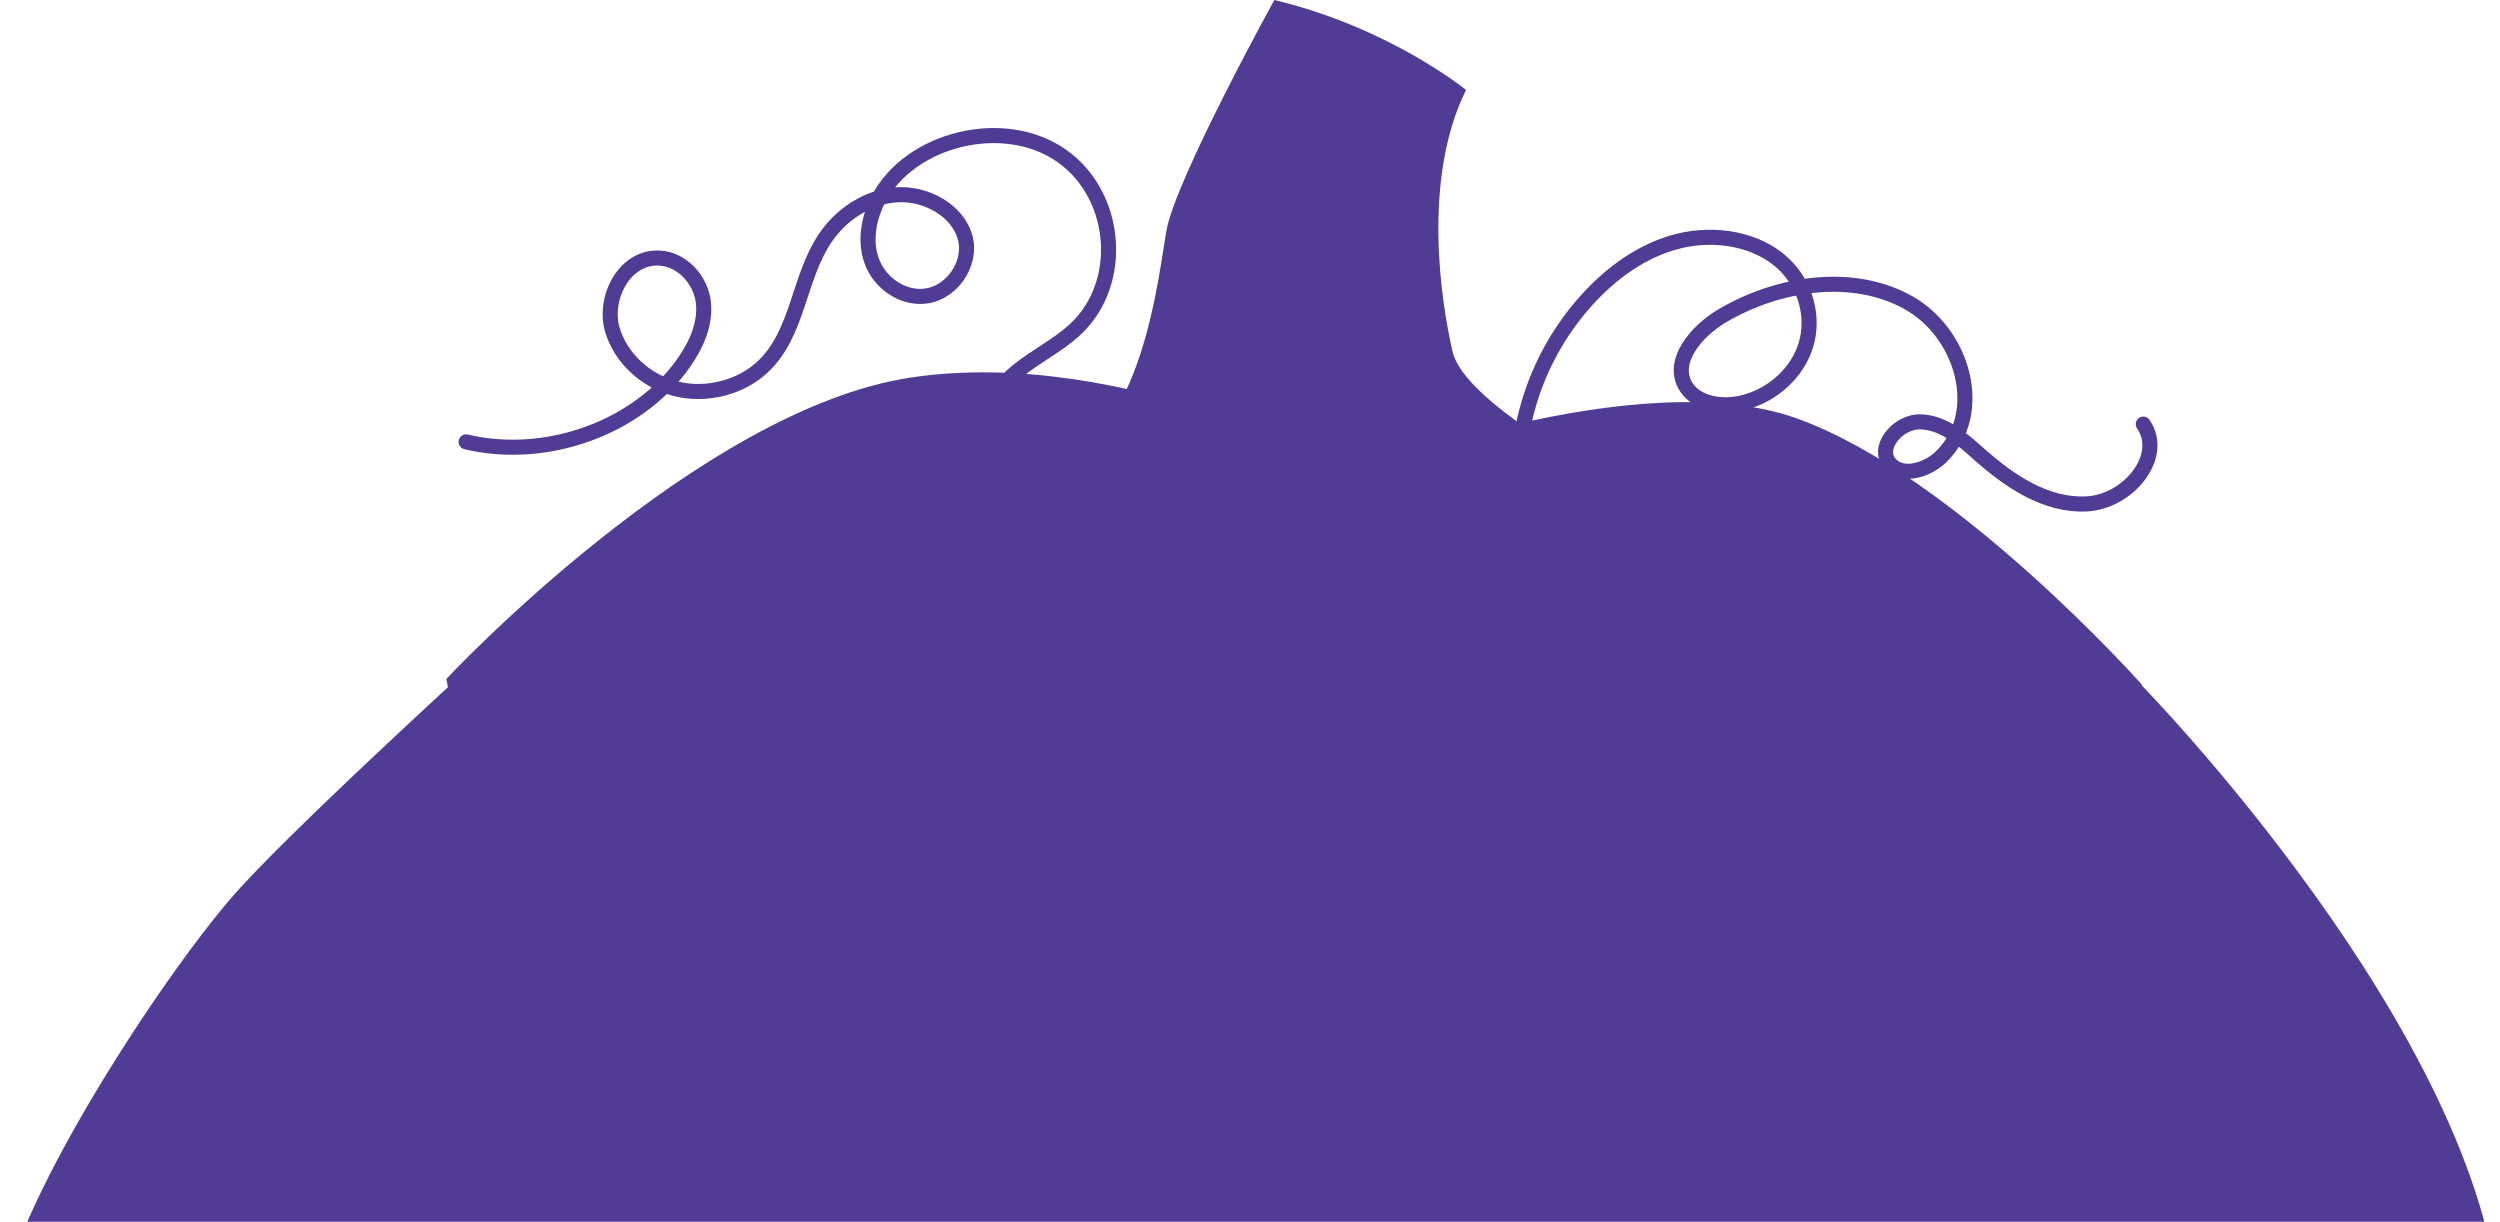 <?xml version="1.0" encoding="UTF-8"?> <svg xmlns="http://www.w3.org/2000/svg" width="221" height="108" viewBox="0 0 221 108" fill="none"> <path d="M98.059 42.175C95.897 42.376 93.669 42.572 91.585 41.994C89.502 41.416 87.573 39.865 87.313 37.848C87.062 35.893 88.4 34.051 89.993 32.767C91.587 31.484 93.487 30.548 94.991 29.175C99.587 24.982 98.788 16.847 93.453 13.509C88.117 10.17 79.776 12.582 77.388 18.156C76.689 19.787 76.465 21.659 77.147 23.295C77.83 24.931 79.546 26.241 81.424 26.203C84.035 26.15 85.981 23.333 85.312 20.968C84.645 18.605 81.897 17.064 79.291 17.22C76.682 17.376 74.337 18.981 72.946 21.049C70.554 24.605 70.59 29.456 67.421 32.433C65.462 34.273 62.423 35.04 59.742 34.368C57.059 33.697 54.836 31.614 54.12 29.104C53.326 26.315 55.231 22.633 58.31 22.813C60.358 22.935 61.943 24.785 62.173 26.692C62.405 28.6 61.558 30.49 60.429 32.093C56.394 37.819 48.309 40.749 41.204 39.061" stroke="#503B95" stroke-width="1.333" stroke-miterlimit="10" stroke-linecap="round" stroke-linejoin="round"></path> <path d="M134.318 44.193C133.699 37.858 135.911 31.32 140.318 26.474C142.468 24.108 145.206 22.096 148.416 21.306C151.627 20.516 155.34 21.122 157.672 23.33C159.607 25.161 160.389 27.988 159.651 30.468C158.91 32.948 156.677 34.986 154.007 35.615C152.228 36.035 150.041 35.704 149.08 34.24C147.625 32.026 149.914 29.29 152.264 27.907C157.124 25.047 163.628 23.992 168.593 26.692C173.558 29.391 175.577 36.545 171.575 40.397C170.414 41.516 168.322 42.215 167.167 41.089C165.737 39.692 167.736 37.215 169.803 37.291C171.872 37.367 173.507 38.865 175.008 40.197C177.644 42.533 180.886 44.752 184.507 44.543C188.131 44.334 191.432 40.351 189.467 37.495" stroke="#503B95" stroke-width="1.333" stroke-miterlimit="10" stroke-linecap="round" stroke-linejoin="round"></path> <path d="M141.46 41.839C141.46 41.839 129.44 35.506 128.412 31.101C127.385 26.698 125.697 15.828 129.597 7.952C129.597 7.952 122.872 2.445 112.651 -9.91821e-05C112.651 -9.91821e-05 103.931 15.82 103.12 20.36C102.309 24.901 101.128 37.869 92.889 42.097L116.141 50.611L141.46 41.839Z" fill="#503B95"></path> <path d="M114.342 2.713C108.251 10.99 104.341 20.658 103.049 30.631" stroke="#503B95" stroke-width="1.333" stroke-miterlimit="10" stroke-linecap="round" stroke-linejoin="round"></path> <path d="M111.124 15.698C108.404 22.462 107.036 29.7 107.117 36.925" stroke="#503B95" stroke-width="1.333" stroke-miterlimit="10" stroke-linecap="round" stroke-linejoin="round"></path> <path d="M114.208 9.08C113.278 10.326 112.599 11.734 112.217 13.21" stroke="#503B95" stroke-width="1.333" stroke-miterlimit="10" stroke-linecap="round" stroke-linejoin="round"></path> <path d="M117.395 9.173C114.241 18.475 112.054 28.062 110.874 37.757" stroke="#503B95" stroke-width="1.333" stroke-miterlimit="10" stroke-linecap="round" stroke-linejoin="round"></path> <path d="M124.423 7.675C121.313 15.274 119.163 23.216 118.029 31.283" stroke="#503B95" stroke-width="1.333" stroke-miterlimit="10" stroke-linecap="round" stroke-linejoin="round"></path> <path d="M124.102 19.87C124.391 16.625 125.246 13.424 126.622 10.434" stroke="#503B95" stroke-width="1.333" stroke-miterlimit="10" stroke-linecap="round" stroke-linejoin="round"></path> <path d="M122.954 27.547C122.275 31.372 121.938 35.249 121.954 39.126" stroke="#503B95" stroke-width="1.333" stroke-miterlimit="10" stroke-linecap="round" stroke-linejoin="round"></path> <path d="M116.322 28.386C115.754 30.519 115.356 32.693 115.132 34.882" stroke="#503B95" stroke-width="1.333" stroke-miterlimit="10" stroke-linecap="round" stroke-linejoin="round"></path> <path d="M189.359 60.54C189.359 60.54 171.904 86.01 144.878 86.876L133.151 96.259V78.167C133.151 78.167 112.112 90.706 103.178 89.309L97.247 87.919V77.329C97.247 77.329 46.187 94.521 39.453 60.022C39.453 60.022 61.743 36.139 80.608 33.36C99.471 30.581 119.929 41.733 119.929 41.733C119.929 41.733 144.808 31.938 158.868 36.999C172.932 42.063 189.359 60.54 189.359 60.54Z" fill="#503B95"></path> <path d="M189.283 60.54L142.051 77.439L114.769 76.071L112.325 85.378L108.355 74.588L84.027 76.071L64.889 65.223L51.656 75.199L54.099 63.797L49.62 66.444L51.248 57.691L44.937 55.858C44.937 55.858 27.564 71.602 21.32 78.389C15.077 85.174 1.504 105.806 0.147 115.035C-1.21 124.264 6.39 161.143 41.408 180.03C60.344 191.219 163.791 192.003 187.451 180.03C187.451 180.03 216.114 156.433 221 115.985C219.47 91.376 189.283 60.54 189.283 60.54Z" fill="#503B95"></path> </svg> 